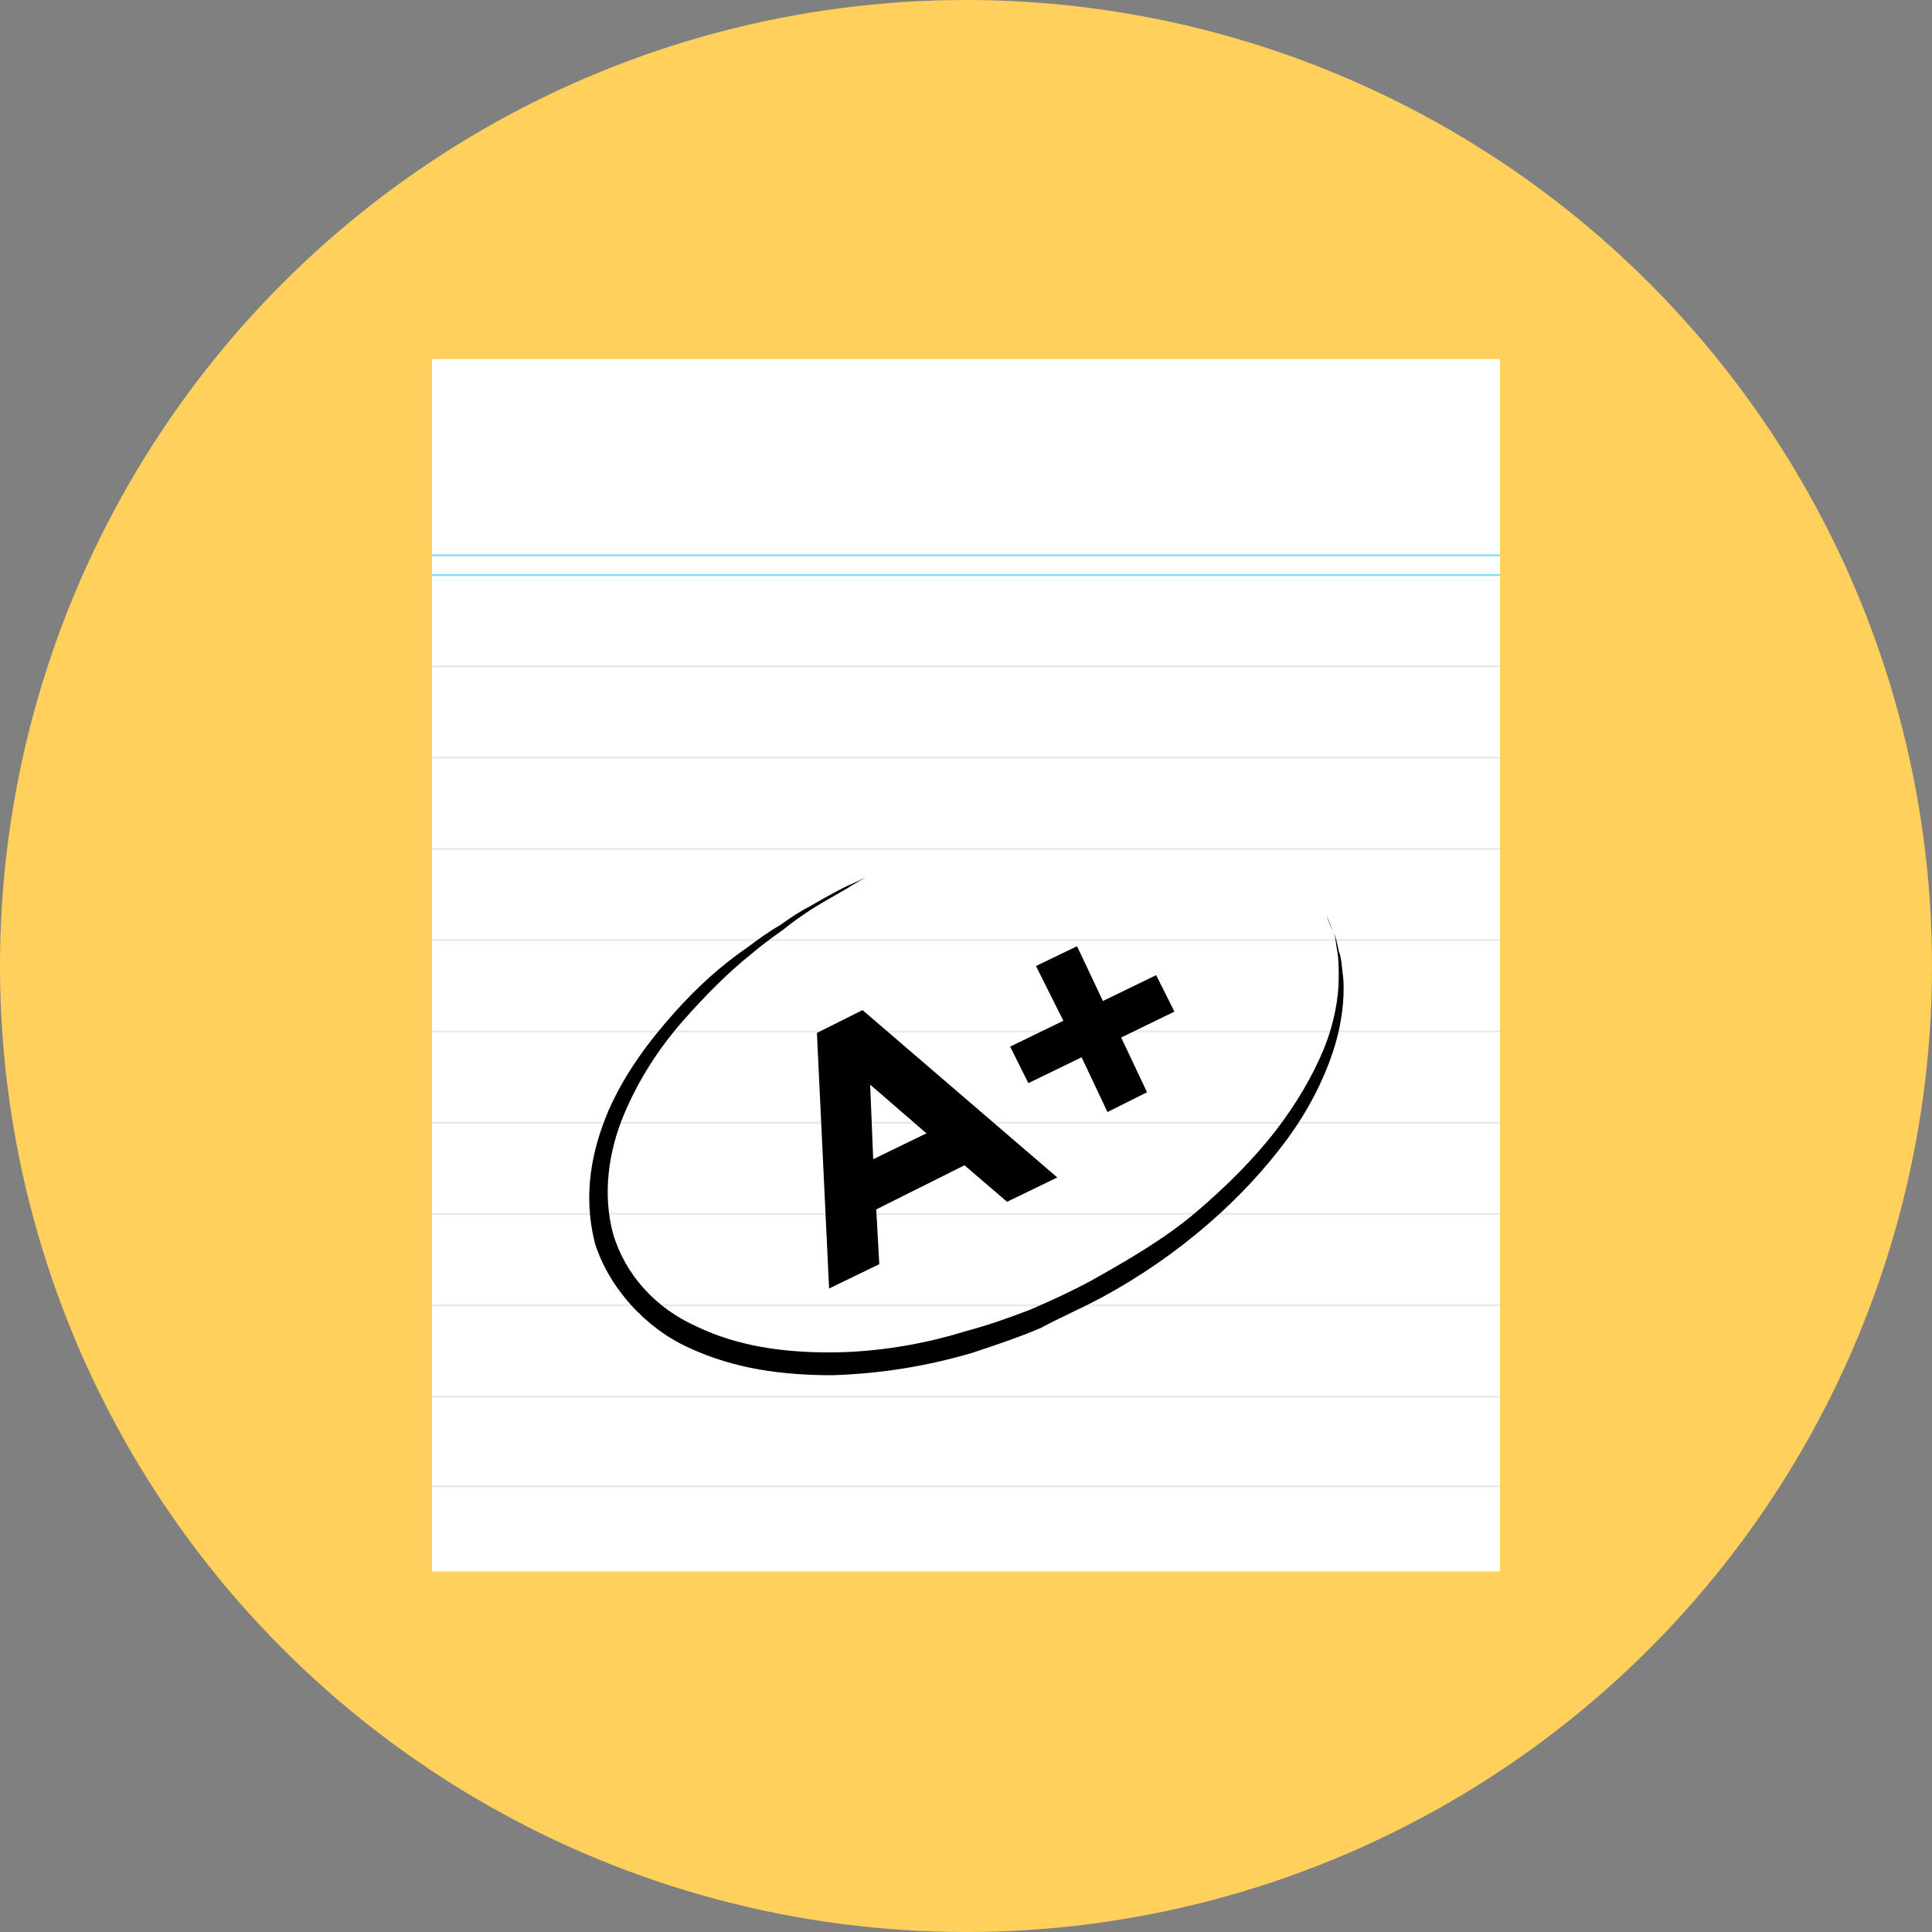 <!DOCTYPE svg PUBLIC "-//W3C//DTD SVG 1.1//EN" "http://www.w3.org/Graphics/SVG/1.1/DTD/svg11.dtd">
<!-- Uploaded to: SVG Repo, www.svgrepo.com, Transformed by: SVG Repo Mixer Tools -->
<svg version="1.1" id="Layer_1" xmlns="http://www.w3.org/2000/svg" xmlns:xlink="http://www.w3.org/1999/xlink" viewBox="0 0 508 508" xml:space="preserve" width="800px" height="800px" fill="#000000">
<rect x="0" y="0" width="508" height="508" fill="#808080" stroke="none"/>
<g id="SVGRepo_bgCarrier" stroke-width="0"/>
<g id="SVGRepo_tracerCarrier" stroke-linecap="round" stroke-linejoin="round"/>
<g id="SVGRepo_iconCarrier"> <circle style="fill:#FFD05B;" cx="254" cy="254" r="254"/> <rect x="113.6" y="94.4" style="fill:#FFFFFF;" width="280.8" height="318.8"/> <g> <g> <line style="fill:none;stroke:#84DBFF;stroke-width:0.5;stroke-miterlimit:10;" x1="113.6" y1="146" x2="394.4" y2="146"/> <line style="fill:none;stroke:#84DBFF;stroke-width:0.5;stroke-miterlimit:10;" x1="113.6" y1="151.2" x2="394.4" y2="151.2"/> </g> <g> <line style="fill:none;stroke:#E6E9EE;stroke-width:0.5;stroke-miterlimit:10;" x1="113.6" y1="175.2" x2="394.4" y2="175.2"/> <line style="fill:none;stroke:#E6E9EE;stroke-width:0.5;stroke-miterlimit:10;" x1="113.6" y1="199.2" x2="394.4" y2="199.2"/> <line style="fill:none;stroke:#E6E9EE;stroke-width:0.5;stroke-miterlimit:10;" x1="113.6" y1="223.2" x2="394.4" y2="223.2"/> <line style="fill:none;stroke:#E6E9EE;stroke-width:0.5;stroke-miterlimit:10;" x1="113.6" y1="247.2" x2="394.4" y2="247.2"/> <line style="fill:none;stroke:#E6E9EE;stroke-width:0.5;stroke-miterlimit:10;" x1="113.6" y1="271.2" x2="394.4" y2="271.2"/> <line style="fill:none;stroke:#E6E9EE;stroke-width:0.5;stroke-miterlimit:10;" x1="113.6" y1="295.2" x2="394.4" y2="295.2"/> <line style="fill:none;stroke:#E6E9EE;stroke-width:0.5;stroke-miterlimit:10;" x1="113.6" y1="319.2" x2="394.4" y2="319.2"/> <line style="fill:none;stroke:#E6E9EE;stroke-width:0.5;stroke-miterlimit:10;" x1="113.6" y1="343.2" x2="394.4" y2="343.2"/> <line style="fill:none;stroke:#E6E9EE;stroke-width:0.5;stroke-miterlimit:10;" x1="113.6" y1="367.2" x2="394.4" y2="367.2"/> <line style="fill:none;stroke:#E6E9EE;stroke-width:0.5;stroke-miterlimit:10;" x1="113.6" y1="390.8" x2="394.4" y2="390.8"/> </g> </g> <g> <path style="fill:#000000;" d="M264.8,316l-11.2-9.6L230.4,318l0.8,14.4l-13.2,6.4l-3.2-67.2l12-6l51.2,44L264.8,316z M228.8,285.2 l0.8,19.6l14-6.8L228.8,285.2z"/> <path style="fill:#000000;" d="M291.2,292.4l-6.8-14.4l-14,6.8l-4.8-9.6l14-6.8l-7.2-14.4l10.8-5.2l6.8,14.4l14-6.8l4.8,9.6 l-14,6.8l6.8,14.4L291.2,292.4z"/> <path style="fill:#000000;" d="M348.8,240.8c0,0,0.8,1.6,1.6,4c0.8,1.2,1.2,3.2,1.6,5.2c0.8,2,0.8,4.4,1.2,7.2 c0.4,5.6-0.4,12.4-2.8,19.6s-6.4,15.2-12,22.8c-11.2,15.2-28,30.4-48.8,41.6c-5.2,2.8-10.8,5.2-16,8c-5.6,2.4-11.6,4.4-17.6,6.4 c-12,3.6-24.4,5.6-37.2,6c-12.8,0-25.6-1.6-37.6-7.2c-11.6-5.2-21.2-16-24.8-27.6c-3.2-12.8-0.8-24.4,3.6-34.8 c4.4-10,10.8-18.4,17.2-25.6s12.8-12.8,19.2-17.2c3.2-2.4,6-4.4,8.8-6c2.8-2,5.2-3.6,7.6-4.8c4.8-2.8,8.4-4.8,11.2-6s4-2,4-2 s-1.2,0.8-4,2.4c-2.4,1.6-6.4,3.6-10.8,6.4c-2.4,1.6-4.8,3.2-7.2,5.2c-2.8,2-5.6,4-8.4,6.4c-6,4.8-12,10.8-18,17.6 S168,283.6,164,293.2c-4,9.6-5.6,20.8-2.8,31.2c3.2,10.8,11.2,19.6,22,24.4c10.8,5.2,22.8,6.8,34.8,6.8s24.4-2,36-5.6 c6-1.6,11.6-3.6,16.8-5.6c5.6-2.4,10.8-4.8,16-7.6c10-5.6,19.6-11.2,27.6-18s15.2-14,20.8-21.2c5.6-7.2,10-14.8,12.8-21.6 c2.8-6.8,4-13.6,4-18.8c0-2.8,0-5.2-0.4-7.2s-0.4-4-1.2-5.2C349.2,242,348.8,240.8,348.8,240.8z"/> </g> </g>
</svg>